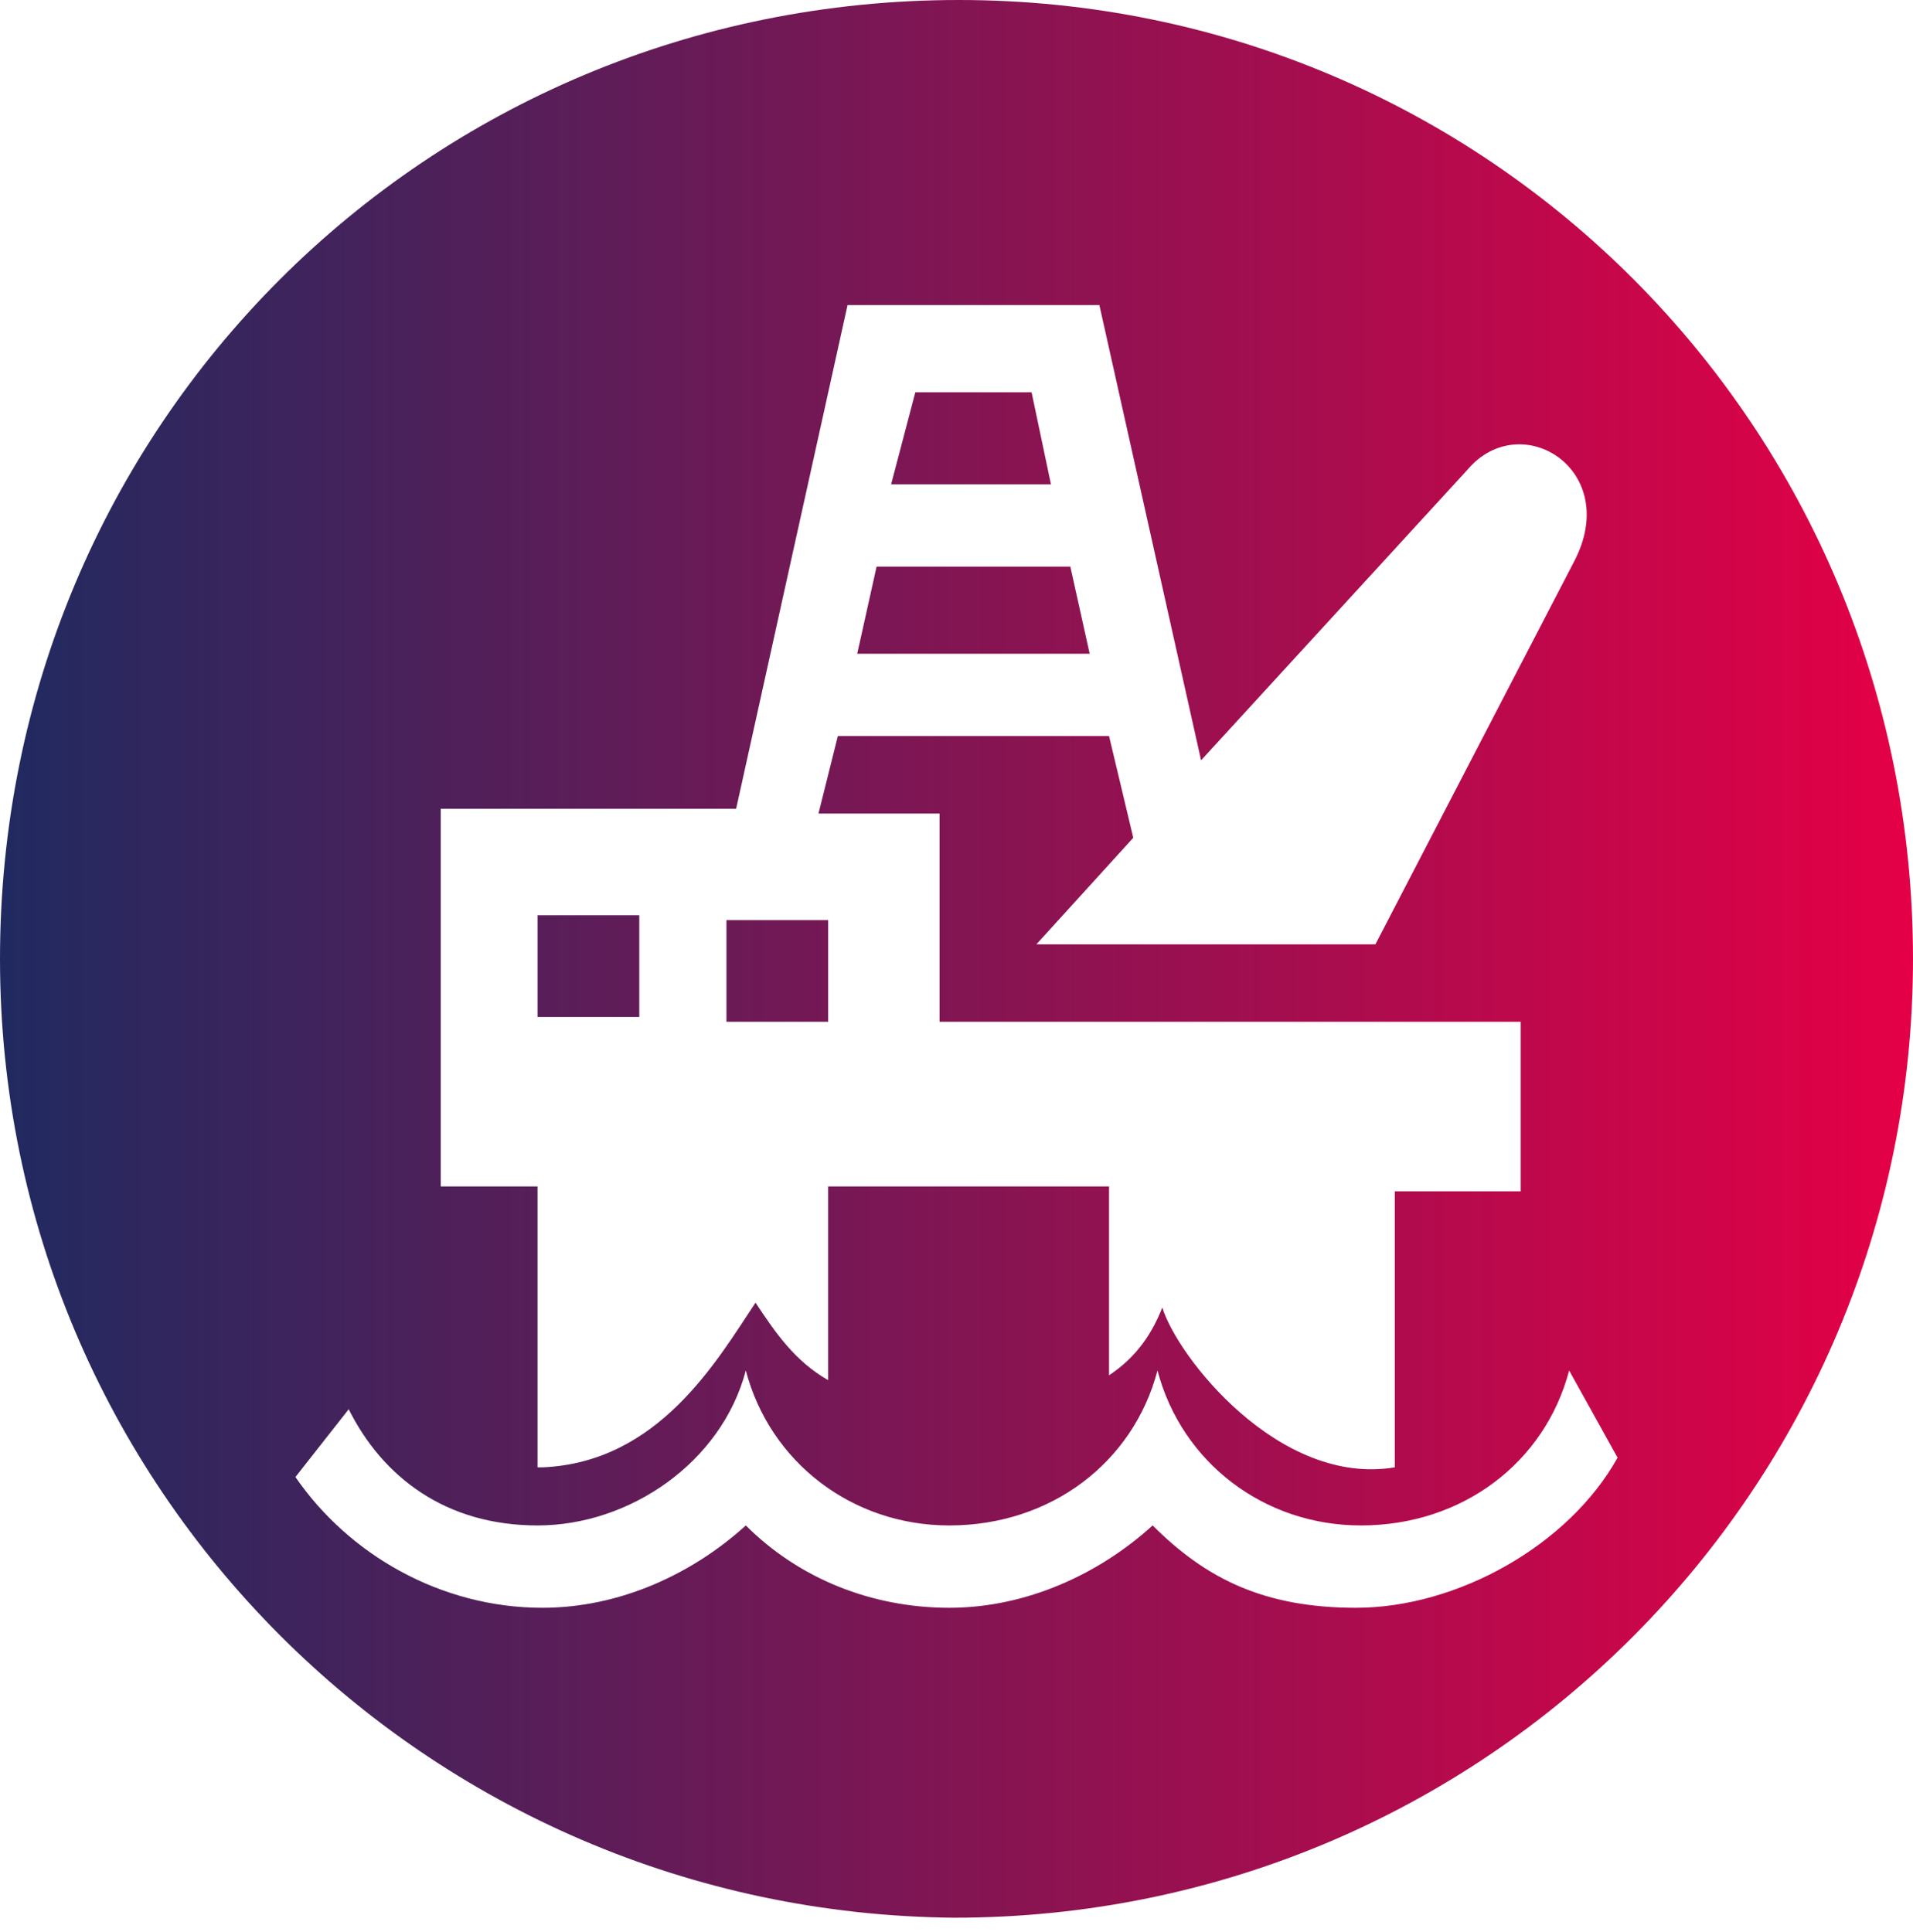 <?xml version="1.0" encoding="UTF-8"?> <svg xmlns="http://www.w3.org/2000/svg" width="99" height="100" viewBox="0 0 99 100" fill="none"><path d="M43.109 52.883H37.595V47.62H42.858V52.883H43.109ZM99 49.625C99 76.944 76.944 99.251 49.375 99.251C22.056 99 0 76.944 0 49.625C0 22.056 22.056 0 49.625 0C76.944 0 99 22.056 99 49.625ZM22.808 61.405H27.82V75.942H28.071C34.086 75.691 37.094 70.428 39.099 67.42C40.101 68.924 41.104 70.428 42.858 71.43V61.405H57.395V71.18C58.899 70.177 59.651 68.924 60.152 67.671C60.904 70.177 66.167 76.944 72.182 75.942V61.656H78.699V52.883H48.623V42.106H42.357L43.359 38.096H57.395L58.648 43.359L53.635 48.873H71.18L81.456 29.073C83.962 24.311 78.699 21.053 75.942 24.311L62.157 39.349L56.894 15.79H43.861L38.096 41.856H22.808V61.405ZM83.711 75.441L81.205 70.929C79.952 75.691 75.691 78.949 70.428 78.949C65.415 78.949 61.154 75.691 59.901 70.929C58.648 75.691 54.387 78.949 49.124 78.949C44.111 78.949 39.851 75.691 38.597 70.929C37.344 75.691 32.582 78.949 27.82 78.949C23.058 78.949 19.8 76.443 18.046 72.934L15.289 76.443C18.046 80.453 22.808 83.21 28.071 83.21C32.081 83.21 35.84 81.456 38.597 78.949C41.354 81.706 45.114 83.21 49.124 83.21C53.134 83.21 56.894 81.456 59.651 78.949C62.408 81.706 65.415 83.21 70.177 83.21C75.441 83.21 81.205 79.952 83.711 75.441ZM53.385 20.301H47.37L46.117 25.063H54.387L53.385 20.301ZM55.39 29.324H45.365L44.362 33.835H56.392L55.39 29.324ZM33.084 47.37H27.82V52.633H33.084V47.37Z" fill="url(#paint0_linear_1_33)"></path><defs><linearGradient id="paint0_linear_1_33" x1="0" y1="49.526" x2="99.052" y2="49.526" gradientUnits="userSpaceOnUse"><stop stop-color="#202A60"></stop><stop offset="1" stop-color="#E50046"></stop></linearGradient></defs></svg> 